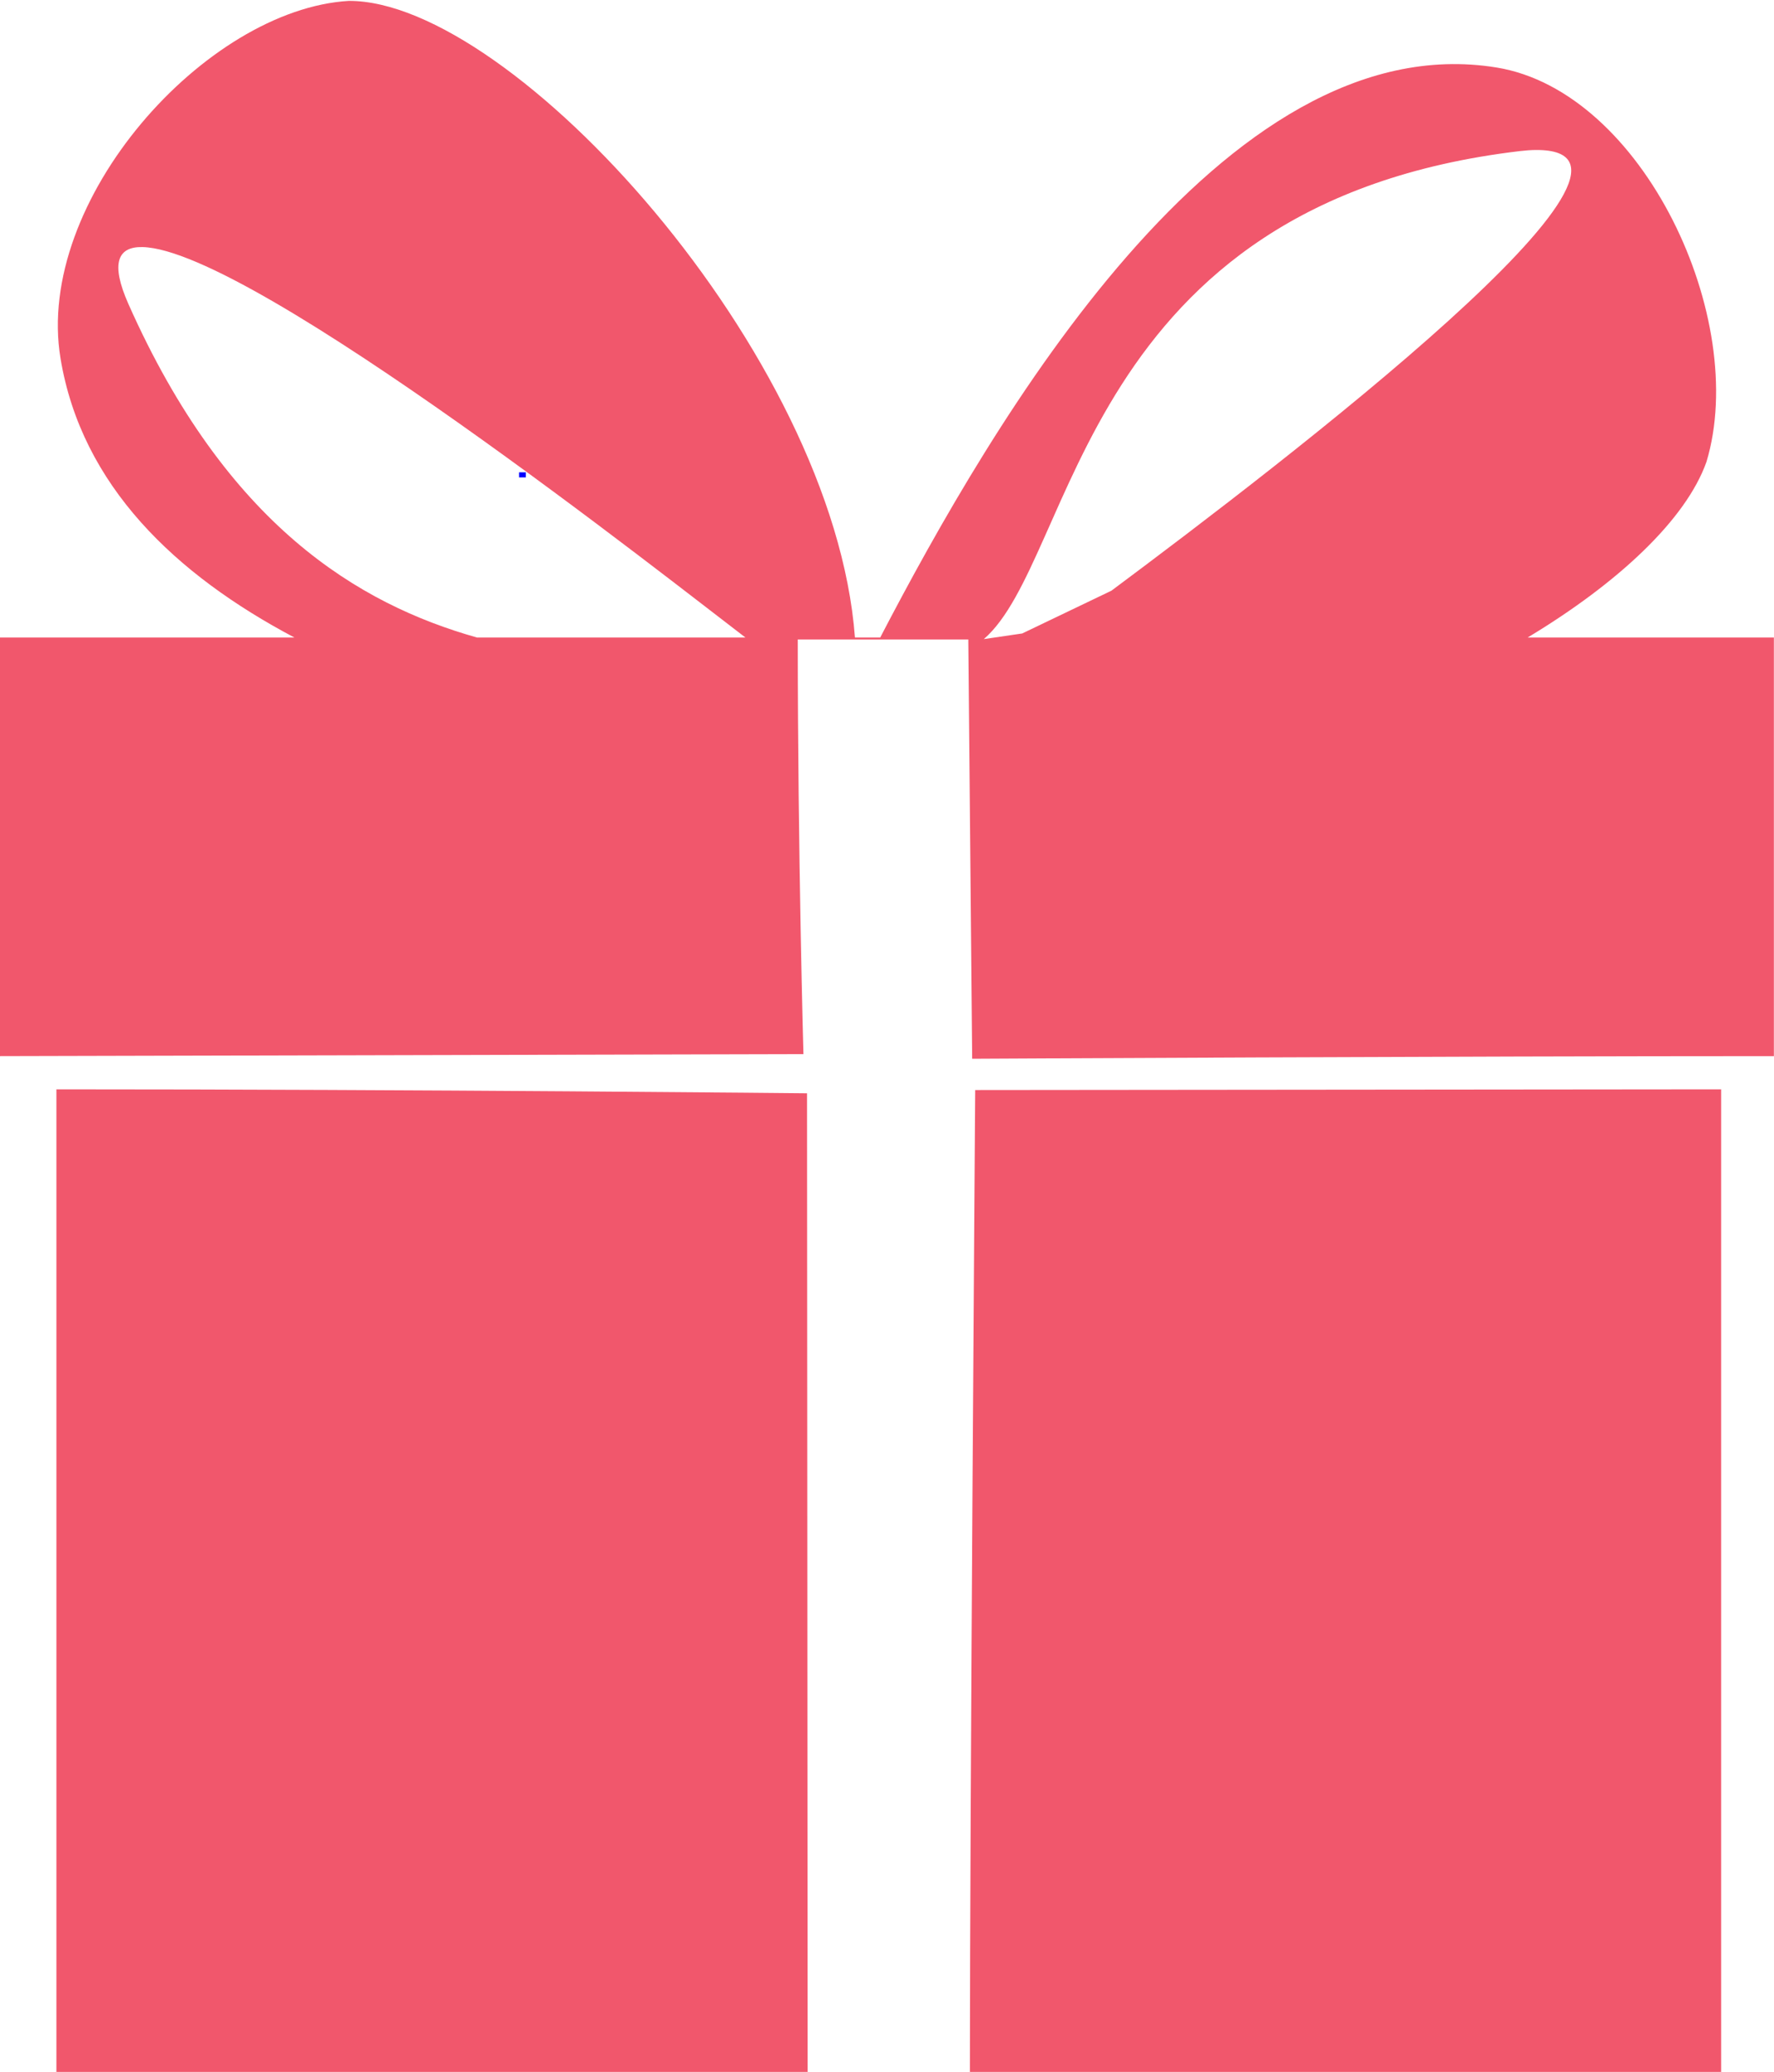 <?xml version="1.0" encoding="UTF-8" standalone="no"?><svg xmlns="http://www.w3.org/2000/svg" xmlns:xlink="http://www.w3.org/1999/xlink" fill="#f1576c" height="926.8" preserveAspectRatio="xMidYMid meet" version="1" viewBox="0.0 -0.4 793.8 926.8" width="793.8" zoomAndPan="magnify"><g fill-rule="evenodd"><g id="change1_1"><path d="M232.43 284.25H235.454V286.518H232.43z" fill="#0000ff" transform="translate(-.171 -73.37)"/></g><g id="change2_1"><path d="M 156.216,73.371 C 92.28,77.161 15.514,162.597 27.254,233.324 c 9.46,56.992 51.591,96.76 104.653,124.821 H 0.171 v 187.243 L 359.679,544.501 c 0,0 -2.535,-89.712 -2.535,-185.484 h 76.307 l 1.733,187.554 c 0,0 219.792,-1.183 358.737,-1.183 V 358.145 H 683.734 c 40.451,-24.333 70.849,-52.738 80.019,-78.583 C 782.964,215.771 735.553,113.829 669.791,103.161 547.452,83.315 443.879,262.458 394.032,358.145 h -11.306 C 373.251,231.242 229.295,73.017 156.216,73.371 Z M 434.162,999.861 H 770.314 V 560.247 l -333.781,0.32 c 0,0 -2.371,320.821 -2.371,439.294 z M 25.409,560.247 V 999.861 H 361.562 l -0.273,-437.843 c 0,0 -172.387,-1.771 -335.879,-1.771 z M 687.276,140.066 c 70.669,-0.664 -111.598,138.896 -189.793,197.137 l -39.903,19.128 -17.184,2.522 c 41.448,-35.844 43.063,-194.996 239.935,-218.306 2.563,-0.303 4.874,-0.462 6.945,-0.481 z M 63.931,183.488 c 49.232,1.095 238.296,150.715 269.797,174.661 l -120.127,-0.004 c -53.058,-14.987 -112.012,-50.266 -155.969,-149.196 -8.124,-18.284 -4.791,-25.707 6.3,-25.461 z" transform="translate(-.171 -73.37)"/></g></g></svg>